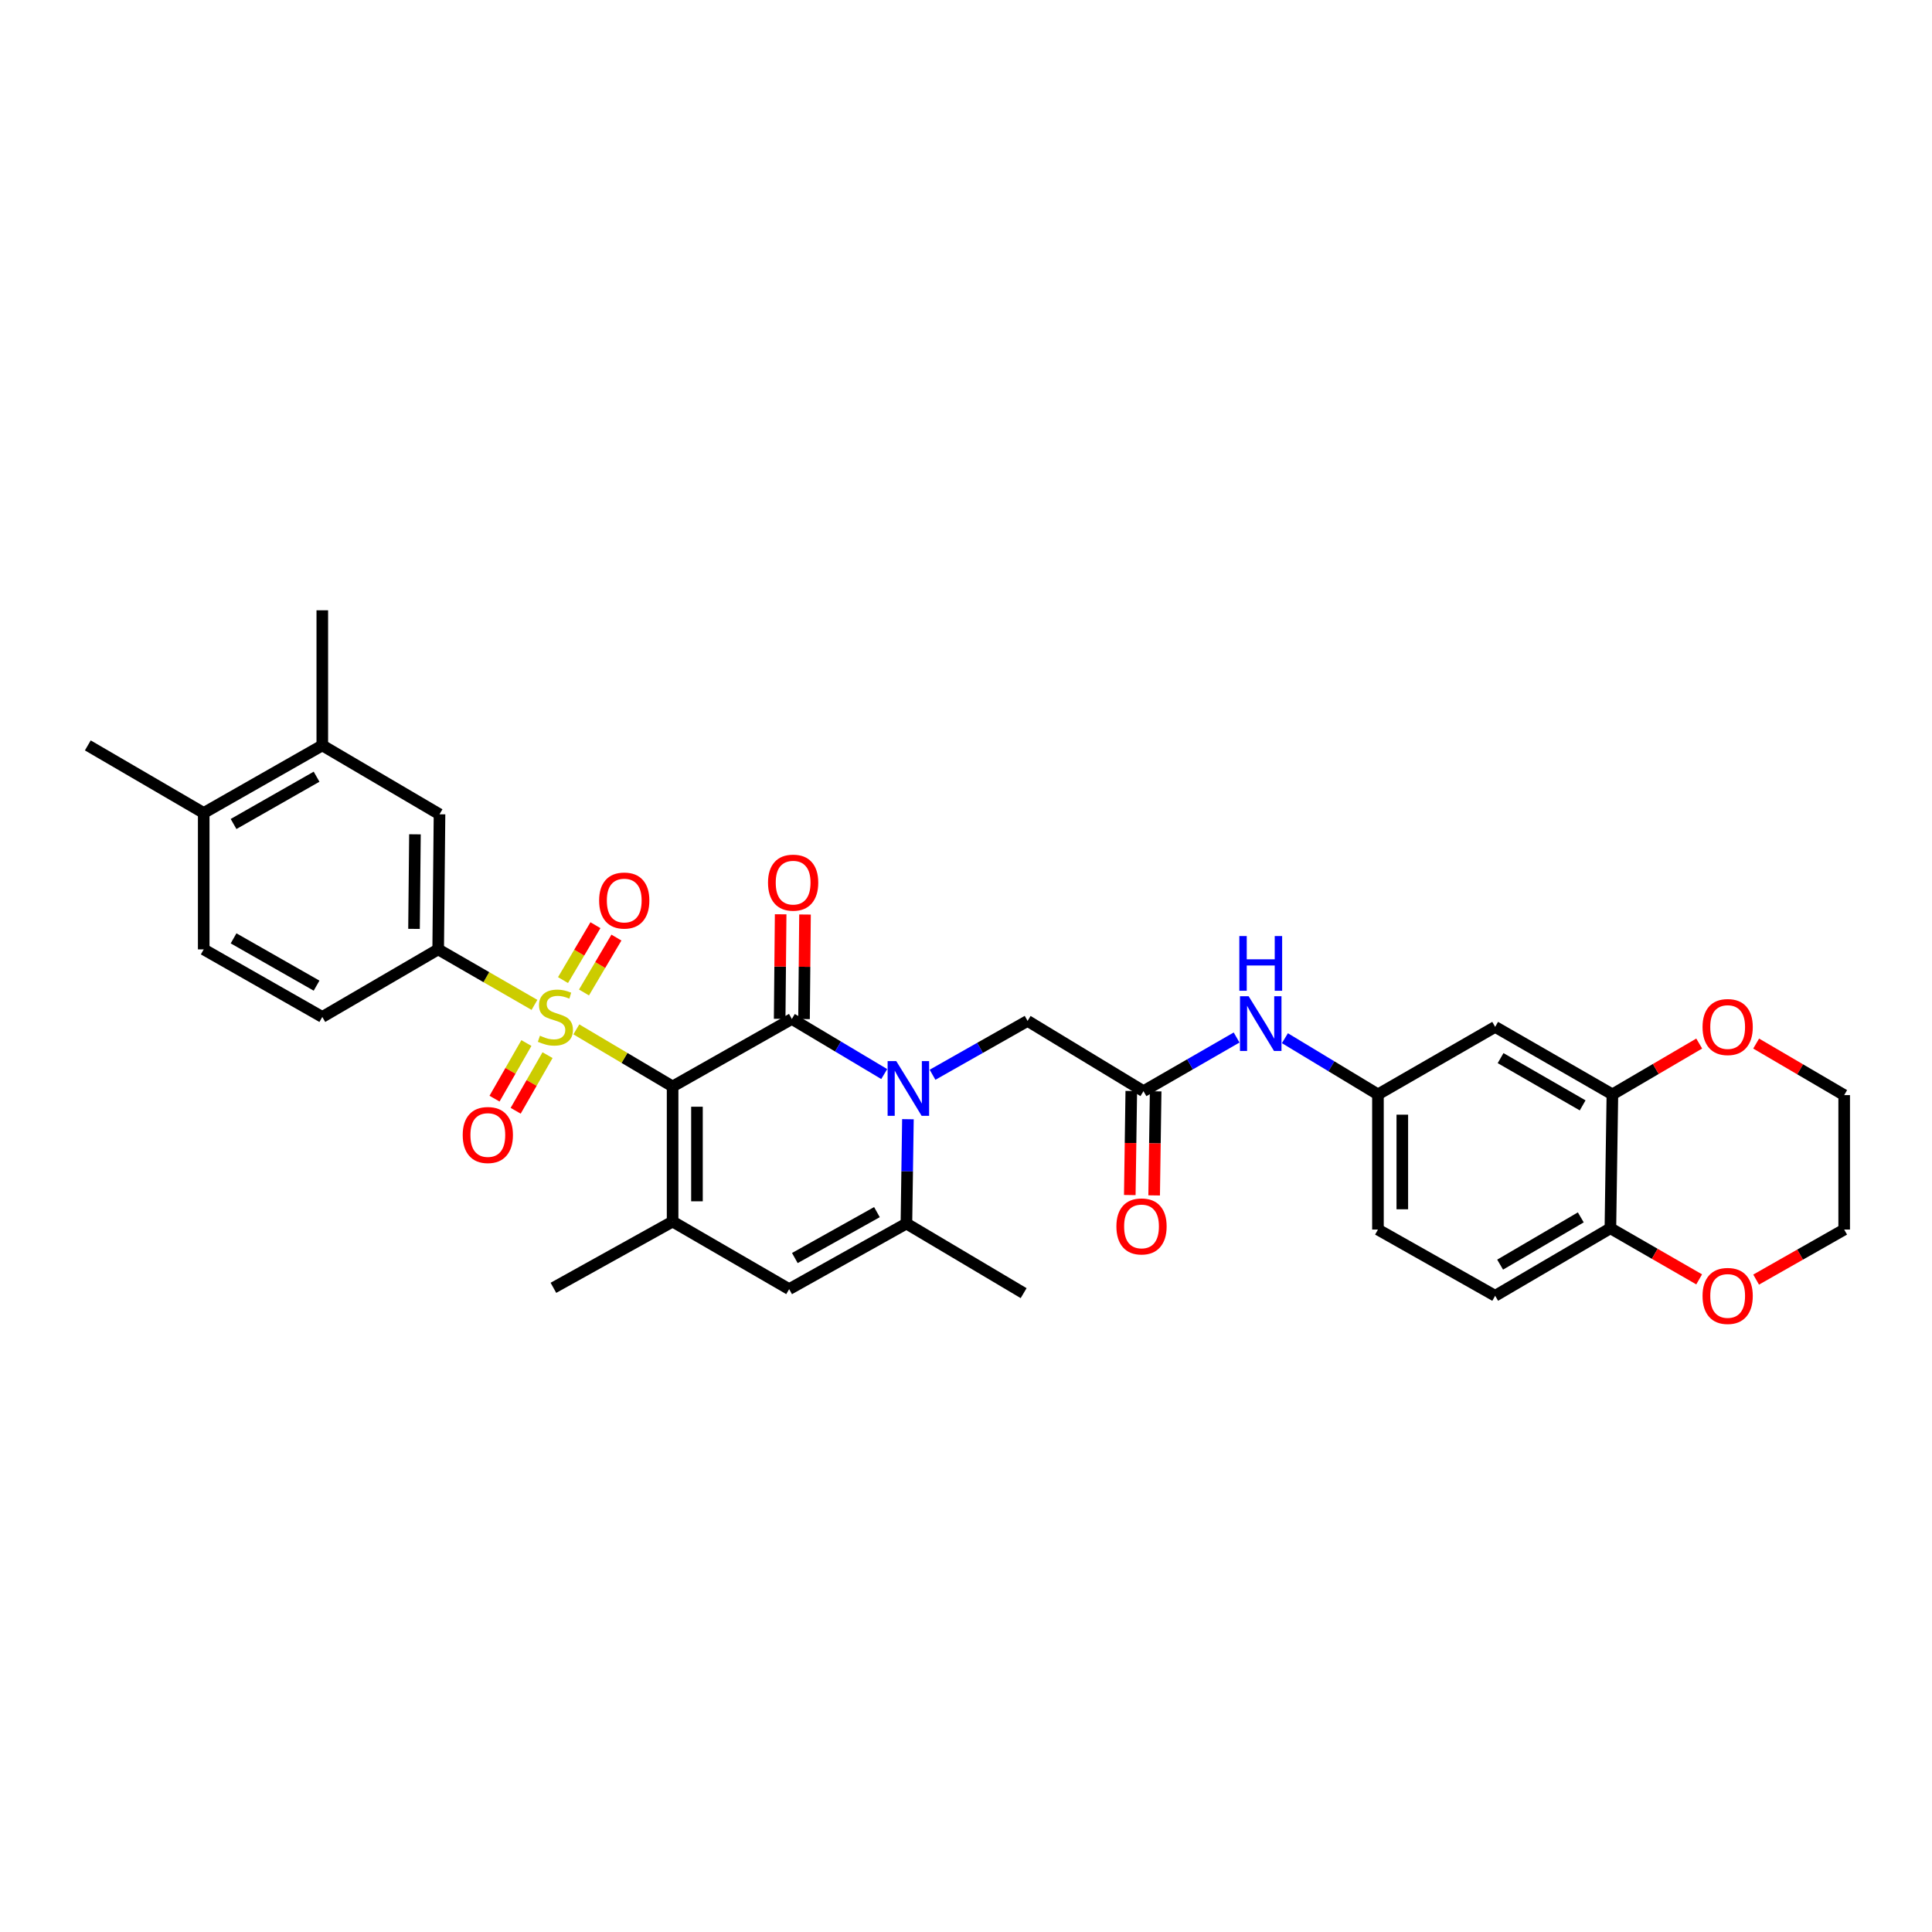 <?xml version='1.0' encoding='iso-8859-1'?>
<svg version='1.1' baseProfile='full'
              xmlns='http://www.w3.org/2000/svg'
                      xmlns:rdkit='http://www.rdkit.org/xml'
                      xmlns:xlink='http://www.w3.org/1999/xlink'
                  xml:space='preserve'
width='1000px' height='1000px' viewBox='0 0 1000 1000'>
<!-- END OF HEADER -->
<rect style='opacity:1.0;fill:#FFFFFF;stroke:none' width='1000' height='1000' x='0' y='0'> </rect>
<path class='bond-0' d='M 348.139,562.352 L 323.227,547.577' style='fill:none;fill-rule:evenodd;stroke:#000000;stroke-width:6px;stroke-linecap:butt;stroke-linejoin:miter;stroke-opacity:1' />
<path class='bond-0' d='M 323.227,547.577 L 298.314,532.802' style='fill:none;fill-rule:evenodd;stroke:#CCCC00;stroke-width:6px;stroke-linecap:butt;stroke-linejoin:miter;stroke-opacity:1' />
<path class='bond-1' d='M 348.139,562.352 L 409.859,527.408' style='fill:none;fill-rule:evenodd;stroke:#000000;stroke-width:6px;stroke-linecap:butt;stroke-linejoin:miter;stroke-opacity:1' />
<path class='bond-3' d='M 348.139,562.352 L 348.139,632.282' style='fill:none;fill-rule:evenodd;stroke:#000000;stroke-width:6px;stroke-linecap:butt;stroke-linejoin:miter;stroke-opacity:1' />
<path class='bond-3' d='M 360.749,572.842 L 360.749,621.793' style='fill:none;fill-rule:evenodd;stroke:#000000;stroke-width:6px;stroke-linecap:butt;stroke-linejoin:miter;stroke-opacity:1' />
<path class='bond-6' d='M 276.64,520.128 L 251.721,505.764' style='fill:none;fill-rule:evenodd;stroke:#CCCC00;stroke-width:6px;stroke-linecap:butt;stroke-linejoin:miter;stroke-opacity:1' />
<path class='bond-6' d='M 251.721,505.764 L 226.802,491.399' style='fill:none;fill-rule:evenodd;stroke:#000000;stroke-width:6px;stroke-linecap:butt;stroke-linejoin:miter;stroke-opacity:1' />
<path class='bond-11' d='M 302.274,513.706 L 310.665,499.498' style='fill:none;fill-rule:evenodd;stroke:#CCCC00;stroke-width:6px;stroke-linecap:butt;stroke-linejoin:miter;stroke-opacity:1' />
<path class='bond-11' d='M 310.665,499.498 L 319.057,485.29' style='fill:none;fill-rule:evenodd;stroke:#FF0000;stroke-width:6px;stroke-linecap:butt;stroke-linejoin:miter;stroke-opacity:1' />
<path class='bond-11' d='M 291.416,507.293 L 299.808,493.085' style='fill:none;fill-rule:evenodd;stroke:#CCCC00;stroke-width:6px;stroke-linecap:butt;stroke-linejoin:miter;stroke-opacity:1' />
<path class='bond-11' d='M 299.808,493.085 L 308.199,478.877' style='fill:none;fill-rule:evenodd;stroke:#FF0000;stroke-width:6px;stroke-linecap:butt;stroke-linejoin:miter;stroke-opacity:1' />
<path class='bond-12' d='M 272.465,539.875 L 264.216,554.269' style='fill:none;fill-rule:evenodd;stroke:#CCCC00;stroke-width:6px;stroke-linecap:butt;stroke-linejoin:miter;stroke-opacity:1' />
<path class='bond-12' d='M 264.216,554.269 L 255.967,568.663' style='fill:none;fill-rule:evenodd;stroke:#FF0000;stroke-width:6px;stroke-linecap:butt;stroke-linejoin:miter;stroke-opacity:1' />
<path class='bond-12' d='M 283.406,546.145 L 275.157,560.539' style='fill:none;fill-rule:evenodd;stroke:#CCCC00;stroke-width:6px;stroke-linecap:butt;stroke-linejoin:miter;stroke-opacity:1' />
<path class='bond-12' d='M 275.157,560.539 L 266.908,574.933' style='fill:none;fill-rule:evenodd;stroke:#FF0000;stroke-width:6px;stroke-linecap:butt;stroke-linejoin:miter;stroke-opacity:1' />
<path class='bond-2' d='M 409.859,527.408 L 433.767,541.671' style='fill:none;fill-rule:evenodd;stroke:#000000;stroke-width:6px;stroke-linecap:butt;stroke-linejoin:miter;stroke-opacity:1' />
<path class='bond-2' d='M 433.767,541.671 L 457.674,555.934' style='fill:none;fill-rule:evenodd;stroke:#0000FF;stroke-width:6px;stroke-linecap:butt;stroke-linejoin:miter;stroke-opacity:1' />
<path class='bond-14' d='M 416.164,527.468 L 416.418,500.412' style='fill:none;fill-rule:evenodd;stroke:#000000;stroke-width:6px;stroke-linecap:butt;stroke-linejoin:miter;stroke-opacity:1' />
<path class='bond-14' d='M 416.418,500.412 L 416.673,473.356' style='fill:none;fill-rule:evenodd;stroke:#FF0000;stroke-width:6px;stroke-linecap:butt;stroke-linejoin:miter;stroke-opacity:1' />
<path class='bond-14' d='M 403.554,527.349 L 403.809,500.293' style='fill:none;fill-rule:evenodd;stroke:#000000;stroke-width:6px;stroke-linecap:butt;stroke-linejoin:miter;stroke-opacity:1' />
<path class='bond-14' d='M 403.809,500.293 L 404.064,473.237' style='fill:none;fill-rule:evenodd;stroke:#FF0000;stroke-width:6px;stroke-linecap:butt;stroke-linejoin:miter;stroke-opacity:1' />
<path class='bond-8' d='M 482.683,556.297 L 507.279,542.357' style='fill:none;fill-rule:evenodd;stroke:#0000FF;stroke-width:6px;stroke-linecap:butt;stroke-linejoin:miter;stroke-opacity:1' />
<path class='bond-8' d='M 507.279,542.357 L 531.876,528.417' style='fill:none;fill-rule:evenodd;stroke:#000000;stroke-width:6px;stroke-linecap:butt;stroke-linejoin:miter;stroke-opacity:1' />
<path class='bond-33' d='M 469.941,579.297 L 469.551,606.301' style='fill:none;fill-rule:evenodd;stroke:#0000FF;stroke-width:6px;stroke-linecap:butt;stroke-linejoin:miter;stroke-opacity:1' />
<path class='bond-33' d='M 469.551,606.301 L 469.161,633.305' style='fill:none;fill-rule:evenodd;stroke:#000000;stroke-width:6px;stroke-linecap:butt;stroke-linejoin:miter;stroke-opacity:1' />
<path class='bond-5' d='M 348.139,632.282 L 408.465,667.254' style='fill:none;fill-rule:evenodd;stroke:#000000;stroke-width:6px;stroke-linecap:butt;stroke-linejoin:miter;stroke-opacity:1' />
<path class='bond-27' d='M 348.139,632.282 L 286.448,666.575' style='fill:none;fill-rule:evenodd;stroke:#000000;stroke-width:6px;stroke-linecap:butt;stroke-linejoin:miter;stroke-opacity:1' />
<path class='bond-4' d='M 469.161,633.305 L 408.465,667.254' style='fill:none;fill-rule:evenodd;stroke:#000000;stroke-width:6px;stroke-linecap:butt;stroke-linejoin:miter;stroke-opacity:1' />
<path class='bond-4' d='M 453.901,627.392 L 411.413,651.156' style='fill:none;fill-rule:evenodd;stroke:#000000;stroke-width:6px;stroke-linecap:butt;stroke-linejoin:miter;stroke-opacity:1' />
<path class='bond-28' d='M 469.161,633.305 L 529.83,669.328' style='fill:none;fill-rule:evenodd;stroke:#000000;stroke-width:6px;stroke-linecap:butt;stroke-linejoin:miter;stroke-opacity:1' />
<path class='bond-10' d='M 226.802,491.399 L 227.489,421.476' style='fill:none;fill-rule:evenodd;stroke:#000000;stroke-width:6px;stroke-linecap:butt;stroke-linejoin:miter;stroke-opacity:1' />
<path class='bond-10' d='M 214.295,480.787 L 214.776,431.841' style='fill:none;fill-rule:evenodd;stroke:#000000;stroke-width:6px;stroke-linecap:butt;stroke-linejoin:miter;stroke-opacity:1' />
<path class='bond-20' d='M 226.802,491.399 L 166.82,526.371' style='fill:none;fill-rule:evenodd;stroke:#000000;stroke-width:6px;stroke-linecap:butt;stroke-linejoin:miter;stroke-opacity:1' />
<path class='bond-7' d='M 591.858,564.783 L 531.876,528.417' style='fill:none;fill-rule:evenodd;stroke:#000000;stroke-width:6px;stroke-linecap:butt;stroke-linejoin:miter;stroke-opacity:1' />
<path class='bond-15' d='M 591.858,564.783 L 615.96,550.896' style='fill:none;fill-rule:evenodd;stroke:#000000;stroke-width:6px;stroke-linecap:butt;stroke-linejoin:miter;stroke-opacity:1' />
<path class='bond-15' d='M 615.96,550.896 L 640.063,537.008' style='fill:none;fill-rule:evenodd;stroke:#0000FF;stroke-width:6px;stroke-linecap:butt;stroke-linejoin:miter;stroke-opacity:1' />
<path class='bond-23' d='M 585.553,564.692 L 585.165,591.623' style='fill:none;fill-rule:evenodd;stroke:#000000;stroke-width:6px;stroke-linecap:butt;stroke-linejoin:miter;stroke-opacity:1' />
<path class='bond-23' d='M 585.165,591.623 L 584.776,618.554' style='fill:none;fill-rule:evenodd;stroke:#FF0000;stroke-width:6px;stroke-linecap:butt;stroke-linejoin:miter;stroke-opacity:1' />
<path class='bond-23' d='M 598.162,564.874 L 597.774,591.805' style='fill:none;fill-rule:evenodd;stroke:#000000;stroke-width:6px;stroke-linecap:butt;stroke-linejoin:miter;stroke-opacity:1' />
<path class='bond-23' d='M 597.774,591.805 L 597.385,618.736' style='fill:none;fill-rule:evenodd;stroke:#FF0000;stroke-width:6px;stroke-linecap:butt;stroke-linejoin:miter;stroke-opacity:1' />
<path class='bond-9' d='M 834.574,566.458 L 773.892,531.514' style='fill:none;fill-rule:evenodd;stroke:#000000;stroke-width:6px;stroke-linecap:butt;stroke-linejoin:miter;stroke-opacity:1' />
<path class='bond-9' d='M 819.179,572.144 L 776.701,547.683' style='fill:none;fill-rule:evenodd;stroke:#000000;stroke-width:6px;stroke-linecap:butt;stroke-linejoin:miter;stroke-opacity:1' />
<path class='bond-19' d='M 834.574,566.458 L 857.04,553.299' style='fill:none;fill-rule:evenodd;stroke:#000000;stroke-width:6px;stroke-linecap:butt;stroke-linejoin:miter;stroke-opacity:1' />
<path class='bond-19' d='M 857.04,553.299 L 879.506,540.14' style='fill:none;fill-rule:evenodd;stroke:#FF0000;stroke-width:6px;stroke-linecap:butt;stroke-linejoin:miter;stroke-opacity:1' />
<path class='bond-35' d='M 834.574,566.458 L 833.537,635.75' style='fill:none;fill-rule:evenodd;stroke:#000000;stroke-width:6px;stroke-linecap:butt;stroke-linejoin:miter;stroke-opacity:1' />
<path class='bond-16' d='M 227.489,421.476 L 166.82,385.818' style='fill:none;fill-rule:evenodd;stroke:#000000;stroke-width:6px;stroke-linecap:butt;stroke-linejoin:miter;stroke-opacity:1' />
<path class='bond-13' d='M 773.892,531.514 L 713.223,566.458' style='fill:none;fill-rule:evenodd;stroke:#000000;stroke-width:6px;stroke-linecap:butt;stroke-linejoin:miter;stroke-opacity:1' />
<path class='bond-18' d='M 665.066,537.369 L 689.145,551.913' style='fill:none;fill-rule:evenodd;stroke:#0000FF;stroke-width:6px;stroke-linecap:butt;stroke-linejoin:miter;stroke-opacity:1' />
<path class='bond-18' d='M 689.145,551.913 L 713.223,566.458' style='fill:none;fill-rule:evenodd;stroke:#000000;stroke-width:6px;stroke-linecap:butt;stroke-linejoin:miter;stroke-opacity:1' />
<path class='bond-29' d='M 166.82,385.818 L 166.82,315.888' style='fill:none;fill-rule:evenodd;stroke:#000000;stroke-width:6px;stroke-linecap:butt;stroke-linejoin:miter;stroke-opacity:1' />
<path class='bond-34' d='M 166.82,385.818 L 105.444,420.79' style='fill:none;fill-rule:evenodd;stroke:#000000;stroke-width:6px;stroke-linecap:butt;stroke-linejoin:miter;stroke-opacity:1' />
<path class='bond-34' d='M 163.856,402.02 L 120.893,426.5' style='fill:none;fill-rule:evenodd;stroke:#000000;stroke-width:6px;stroke-linecap:butt;stroke-linejoin:miter;stroke-opacity:1' />
<path class='bond-17' d='M 833.537,635.75 L 773.892,670.694' style='fill:none;fill-rule:evenodd;stroke:#000000;stroke-width:6px;stroke-linecap:butt;stroke-linejoin:miter;stroke-opacity:1' />
<path class='bond-17' d='M 818.216,630.111 L 776.464,654.572' style='fill:none;fill-rule:evenodd;stroke:#000000;stroke-width:6px;stroke-linecap:butt;stroke-linejoin:miter;stroke-opacity:1' />
<path class='bond-22' d='M 833.537,635.75 L 856.51,648.976' style='fill:none;fill-rule:evenodd;stroke:#000000;stroke-width:6px;stroke-linecap:butt;stroke-linejoin:miter;stroke-opacity:1' />
<path class='bond-22' d='M 856.51,648.976 L 879.483,662.202' style='fill:none;fill-rule:evenodd;stroke:#FF0000;stroke-width:6px;stroke-linecap:butt;stroke-linejoin:miter;stroke-opacity:1' />
<path class='bond-26' d='M 713.223,566.458 L 713.223,636.416' style='fill:none;fill-rule:evenodd;stroke:#000000;stroke-width:6px;stroke-linecap:butt;stroke-linejoin:miter;stroke-opacity:1' />
<path class='bond-26' d='M 725.833,576.951 L 725.833,625.922' style='fill:none;fill-rule:evenodd;stroke:#000000;stroke-width:6px;stroke-linecap:butt;stroke-linejoin:miter;stroke-opacity:1' />
<path class='bond-30' d='M 908.981,540.149 L 931.763,553.489' style='fill:none;fill-rule:evenodd;stroke:#FF0000;stroke-width:6px;stroke-linecap:butt;stroke-linejoin:miter;stroke-opacity:1' />
<path class='bond-30' d='M 931.763,553.489 L 954.545,566.829' style='fill:none;fill-rule:evenodd;stroke:#000000;stroke-width:6px;stroke-linecap:butt;stroke-linejoin:miter;stroke-opacity:1' />
<path class='bond-24' d='M 166.82,526.371 L 105.444,491.399' style='fill:none;fill-rule:evenodd;stroke:#000000;stroke-width:6px;stroke-linecap:butt;stroke-linejoin:miter;stroke-opacity:1' />
<path class='bond-24' d='M 163.856,510.169 L 120.893,485.689' style='fill:none;fill-rule:evenodd;stroke:#000000;stroke-width:6px;stroke-linecap:butt;stroke-linejoin:miter;stroke-opacity:1' />
<path class='bond-21' d='M 105.444,420.79 L 105.444,491.399' style='fill:none;fill-rule:evenodd;stroke:#000000;stroke-width:6px;stroke-linecap:butt;stroke-linejoin:miter;stroke-opacity:1' />
<path class='bond-32' d='M 105.444,420.79 L 45.455,385.818' style='fill:none;fill-rule:evenodd;stroke:#000000;stroke-width:6px;stroke-linecap:butt;stroke-linejoin:miter;stroke-opacity:1' />
<path class='bond-31' d='M 908.968,662.32 L 931.757,649.368' style='fill:none;fill-rule:evenodd;stroke:#FF0000;stroke-width:6px;stroke-linecap:butt;stroke-linejoin:miter;stroke-opacity:1' />
<path class='bond-31' d='M 931.757,649.368 L 954.545,636.416' style='fill:none;fill-rule:evenodd;stroke:#000000;stroke-width:6px;stroke-linecap:butt;stroke-linejoin:miter;stroke-opacity:1' />
<path class='bond-25' d='M 773.892,670.694 L 713.223,636.416' style='fill:none;fill-rule:evenodd;stroke:#000000;stroke-width:6px;stroke-linecap:butt;stroke-linejoin:miter;stroke-opacity:1' />
<path class='bond-36' d='M 954.545,566.829 L 954.545,636.416' style='fill:none;fill-rule:evenodd;stroke:#000000;stroke-width:6px;stroke-linecap:butt;stroke-linejoin:miter;stroke-opacity:1' />
<path  class='atom-1' d='M 279.471 536.091
Q 279.791 536.211, 281.111 536.771
Q 282.431 537.331, 283.871 537.691
Q 285.351 538.011, 286.791 538.011
Q 289.471 538.011, 291.031 536.731
Q 292.591 535.411, 292.591 533.131
Q 292.591 531.571, 291.791 530.611
Q 291.031 529.651, 289.831 529.131
Q 288.631 528.611, 286.631 528.011
Q 284.111 527.251, 282.591 526.531
Q 281.111 525.811, 280.031 524.291
Q 278.991 522.771, 278.991 520.211
Q 278.991 516.651, 281.391 514.451
Q 283.831 512.251, 288.631 512.251
Q 291.911 512.251, 295.631 513.811
L 294.711 516.891
Q 291.311 515.491, 288.751 515.491
Q 285.991 515.491, 284.471 516.651
Q 282.951 517.771, 282.991 519.731
Q 282.991 521.251, 283.751 522.171
Q 284.551 523.091, 285.671 523.611
Q 286.831 524.131, 288.751 524.731
Q 291.311 525.531, 292.831 526.331
Q 294.351 527.131, 295.431 528.771
Q 296.551 530.371, 296.551 533.131
Q 296.551 537.051, 293.911 539.171
Q 291.311 541.251, 286.951 541.251
Q 284.431 541.251, 282.511 540.691
Q 280.631 540.171, 278.391 539.251
L 279.471 536.091
' fill='#CCCC00'/>
<path  class='atom-3' d='M 463.91 549.229
L 473.19 564.229
Q 474.11 565.709, 475.59 568.389
Q 477.07 571.069, 477.15 571.229
L 477.15 549.229
L 480.91 549.229
L 480.91 577.549
L 477.03 577.549
L 467.07 561.149
Q 465.91 559.229, 464.67 557.029
Q 463.47 554.829, 463.11 554.149
L 463.11 577.549
L 459.43 577.549
L 459.43 549.229
L 463.91 549.229
' fill='#0000FF'/>
<path  class='atom-12' d='M 310.108 466.112
Q 310.108 459.312, 313.468 455.512
Q 316.828 451.712, 323.108 451.712
Q 329.388 451.712, 332.748 455.512
Q 336.108 459.312, 336.108 466.112
Q 336.108 472.992, 332.708 476.912
Q 329.308 480.792, 323.108 480.792
Q 316.868 480.792, 313.468 476.912
Q 310.108 473.032, 310.108 466.112
M 323.108 477.592
Q 327.428 477.592, 329.748 474.712
Q 332.108 471.792, 332.108 466.112
Q 332.108 460.552, 329.748 457.752
Q 327.428 454.912, 323.108 454.912
Q 318.788 454.912, 316.428 457.712
Q 314.108 460.512, 314.108 466.112
Q 314.108 471.832, 316.428 474.712
Q 318.788 477.592, 323.108 477.592
' fill='#FF0000'/>
<path  class='atom-13' d='M 239.499 587.477
Q 239.499 580.677, 242.859 576.877
Q 246.219 573.077, 252.499 573.077
Q 258.779 573.077, 262.139 576.877
Q 265.499 580.677, 265.499 587.477
Q 265.499 594.357, 262.099 598.277
Q 258.699 602.157, 252.499 602.157
Q 246.259 602.157, 242.859 598.277
Q 239.499 594.397, 239.499 587.477
M 252.499 598.957
Q 256.819 598.957, 259.139 596.077
Q 261.499 593.157, 261.499 587.477
Q 261.499 581.917, 259.139 579.117
Q 256.819 576.277, 252.499 576.277
Q 248.179 576.277, 245.819 579.077
Q 243.499 581.877, 243.499 587.477
Q 243.499 593.197, 245.819 596.077
Q 248.179 598.957, 252.499 598.957
' fill='#FF0000'/>
<path  class='atom-15' d='M 397.524 456.851
Q 397.524 450.051, 400.884 446.251
Q 404.244 442.451, 410.524 442.451
Q 416.804 442.451, 420.164 446.251
Q 423.524 450.051, 423.524 456.851
Q 423.524 463.731, 420.124 467.651
Q 416.724 471.531, 410.524 471.531
Q 404.284 471.531, 400.884 467.651
Q 397.524 463.771, 397.524 456.851
M 410.524 468.331
Q 414.844 468.331, 417.164 465.451
Q 419.524 462.531, 419.524 456.851
Q 419.524 451.291, 417.164 448.491
Q 414.844 445.651, 410.524 445.651
Q 406.204 445.651, 403.844 448.451
Q 401.524 451.251, 401.524 456.851
Q 401.524 462.571, 403.844 465.451
Q 406.204 468.331, 410.524 468.331
' fill='#FF0000'/>
<path  class='atom-16' d='M 646.294 515.651
L 655.574 530.651
Q 656.494 532.131, 657.974 534.811
Q 659.454 537.491, 659.534 537.651
L 659.534 515.651
L 663.294 515.651
L 663.294 543.971
L 659.414 543.971
L 649.454 527.571
Q 648.294 525.651, 647.054 523.451
Q 645.854 521.251, 645.494 520.571
L 645.494 543.971
L 641.814 543.971
L 641.814 515.651
L 646.294 515.651
' fill='#0000FF'/>
<path  class='atom-16' d='M 641.474 484.499
L 645.314 484.499
L 645.314 496.539
L 659.794 496.539
L 659.794 484.499
L 663.634 484.499
L 663.634 512.819
L 659.794 512.819
L 659.794 499.739
L 645.314 499.739
L 645.314 512.819
L 641.474 512.819
L 641.474 484.499
' fill='#0000FF'/>
<path  class='atom-20' d='M 881.234 531.594
Q 881.234 524.794, 884.594 520.994
Q 887.954 517.194, 894.234 517.194
Q 900.514 517.194, 903.874 520.994
Q 907.234 524.794, 907.234 531.594
Q 907.234 538.474, 903.834 542.394
Q 900.434 546.274, 894.234 546.274
Q 887.994 546.274, 884.594 542.394
Q 881.234 538.514, 881.234 531.594
M 894.234 543.074
Q 898.554 543.074, 900.874 540.194
Q 903.234 537.274, 903.234 531.594
Q 903.234 526.034, 900.874 523.234
Q 898.554 520.394, 894.234 520.394
Q 889.914 520.394, 887.554 523.194
Q 885.234 525.994, 885.234 531.594
Q 885.234 537.314, 887.554 540.194
Q 889.914 543.074, 894.234 543.074
' fill='#FF0000'/>
<path  class='atom-23' d='M 881.234 670.774
Q 881.234 663.974, 884.594 660.174
Q 887.954 656.374, 894.234 656.374
Q 900.514 656.374, 903.874 660.174
Q 907.234 663.974, 907.234 670.774
Q 907.234 677.654, 903.834 681.574
Q 900.434 685.454, 894.234 685.454
Q 887.994 685.454, 884.594 681.574
Q 881.234 677.694, 881.234 670.774
M 894.234 682.254
Q 898.554 682.254, 900.874 679.374
Q 903.234 676.454, 903.234 670.774
Q 903.234 665.214, 900.874 662.414
Q 898.554 659.574, 894.234 659.574
Q 889.914 659.574, 887.554 662.374
Q 885.234 665.174, 885.234 670.774
Q 885.234 676.494, 887.554 679.374
Q 889.914 682.254, 894.234 682.254
' fill='#FF0000'/>
<path  class='atom-24' d='M 577.849 634.793
Q 577.849 627.993, 581.209 624.193
Q 584.569 620.393, 590.849 620.393
Q 597.129 620.393, 600.489 624.193
Q 603.849 627.993, 603.849 634.793
Q 603.849 641.673, 600.449 645.593
Q 597.049 649.473, 590.849 649.473
Q 584.609 649.473, 581.209 645.593
Q 577.849 641.713, 577.849 634.793
M 590.849 646.273
Q 595.169 646.273, 597.489 643.393
Q 599.849 640.473, 599.849 634.793
Q 599.849 629.233, 597.489 626.433
Q 595.169 623.593, 590.849 623.593
Q 586.529 623.593, 584.169 626.393
Q 581.849 629.193, 581.849 634.793
Q 581.849 640.513, 584.169 643.393
Q 586.529 646.273, 590.849 646.273
' fill='#FF0000'/>
</svg>
